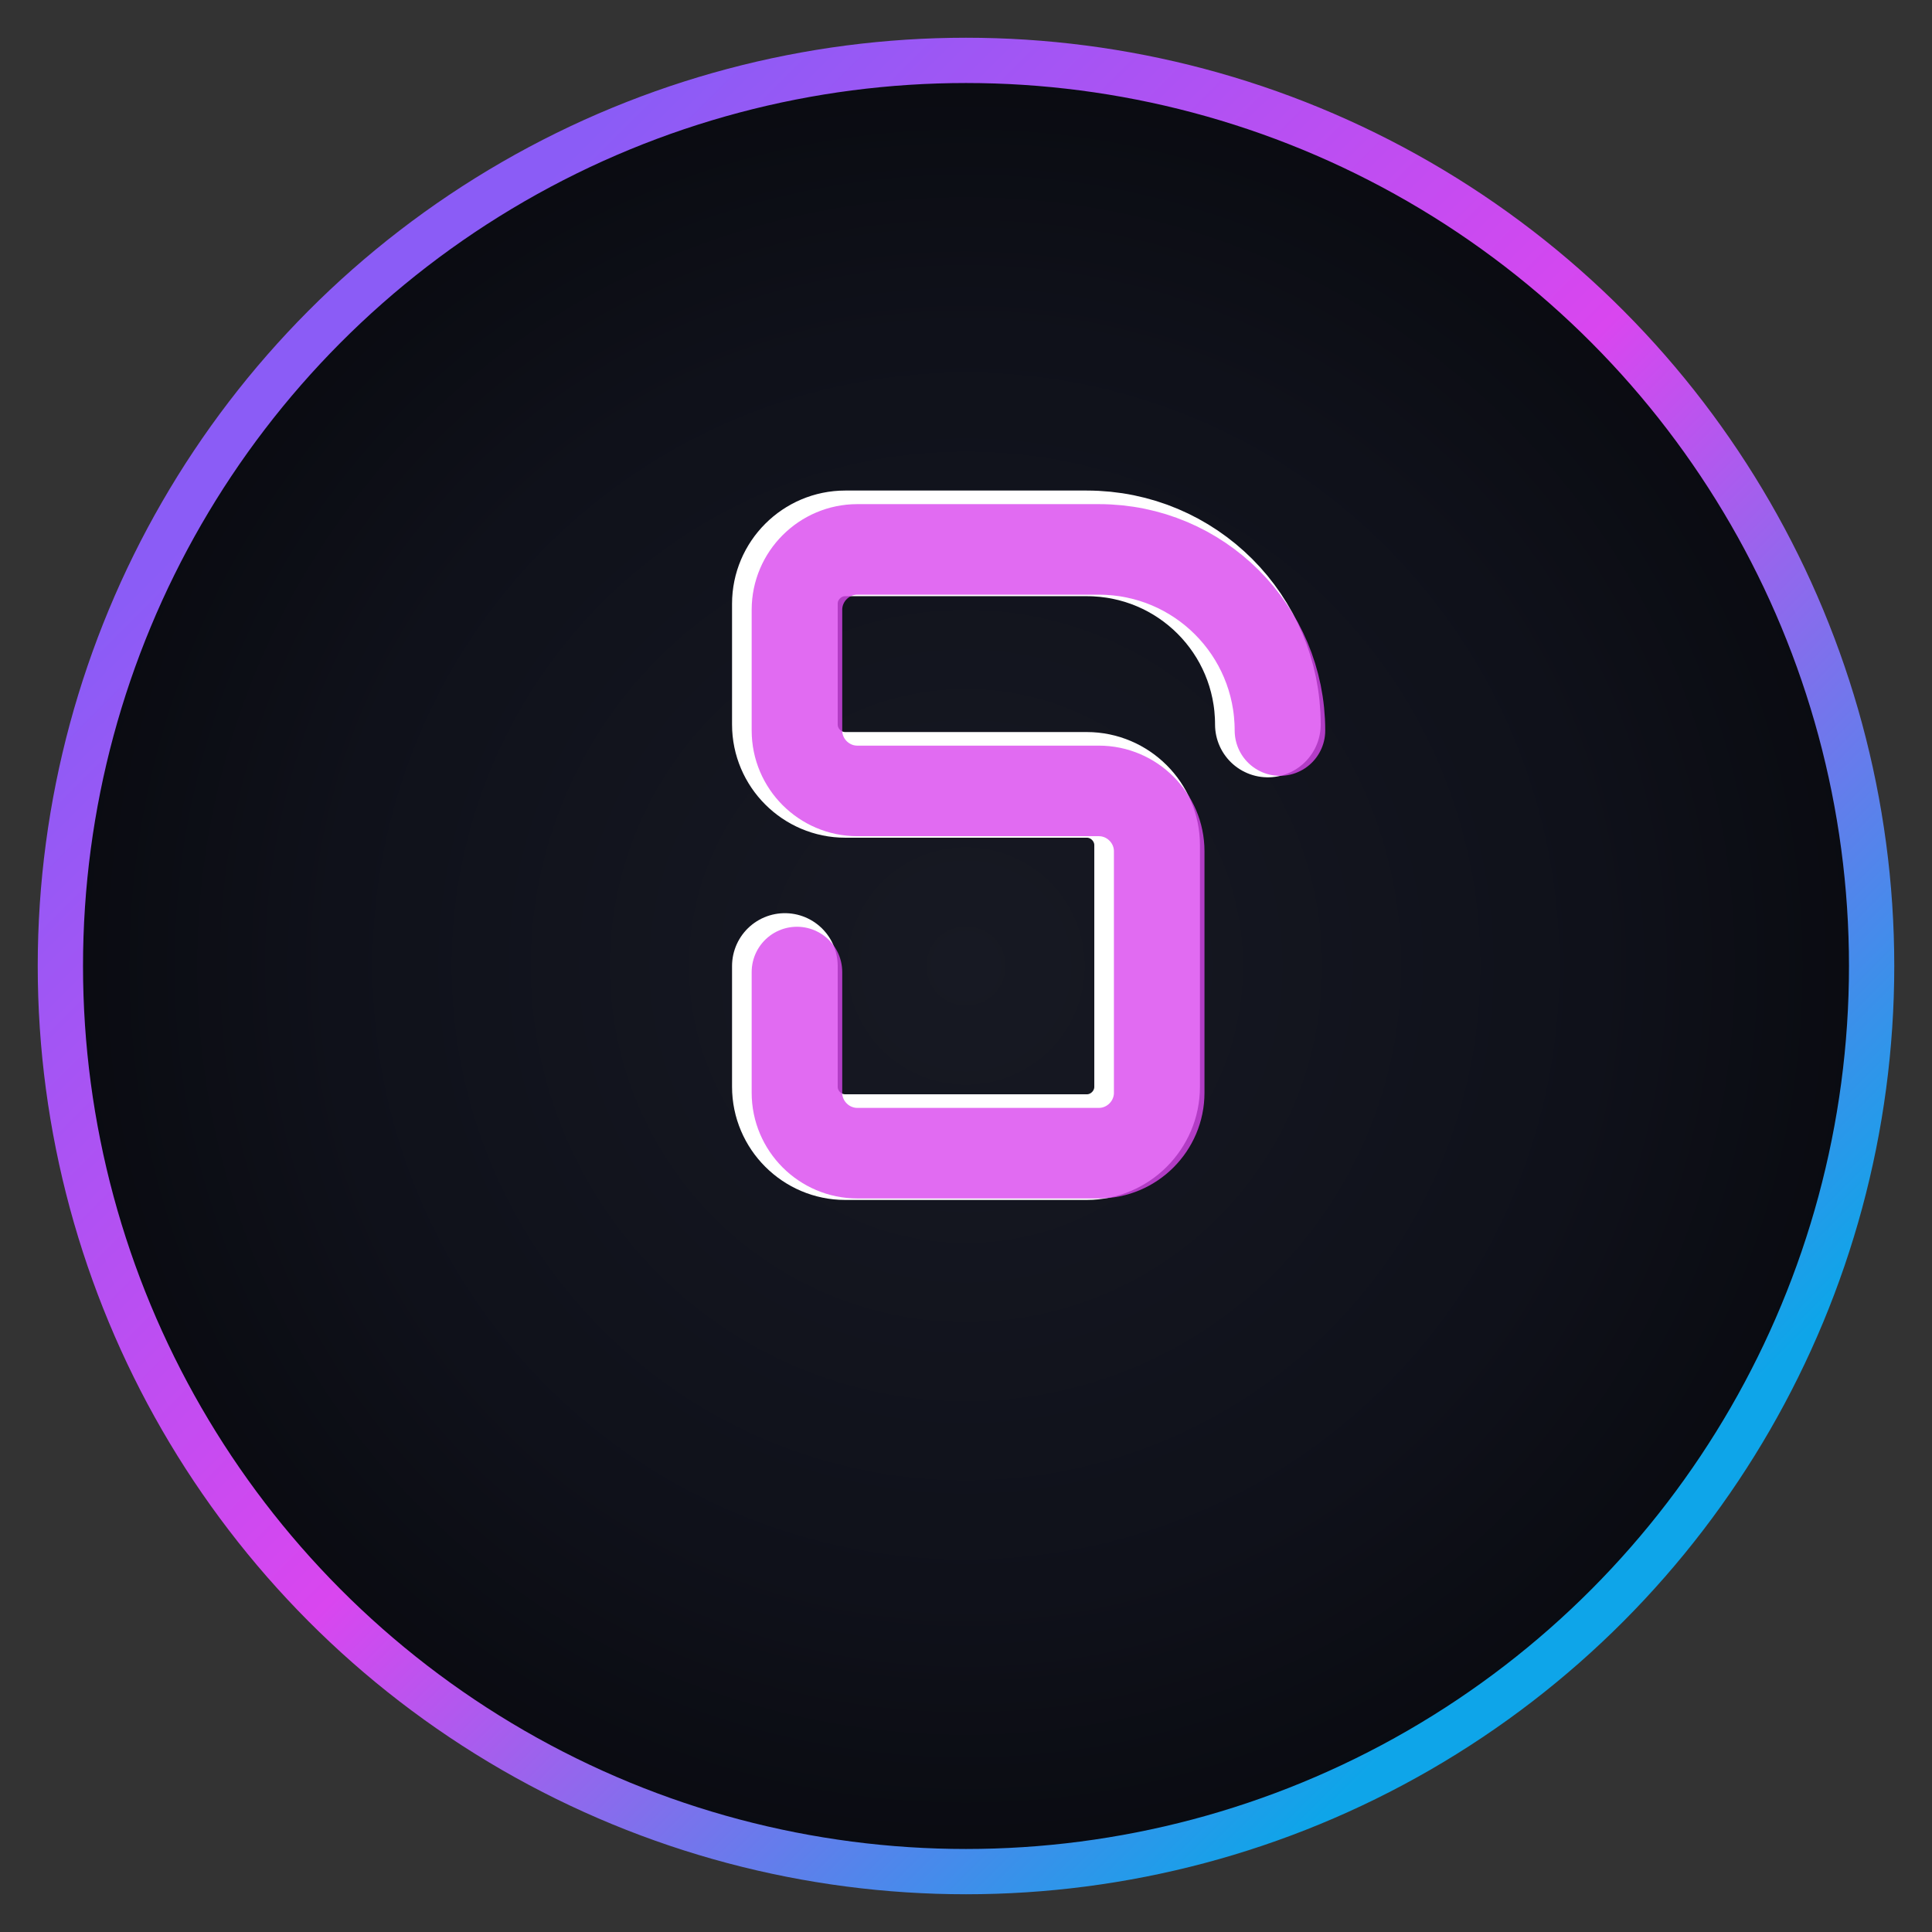 
<svg width="32" height="32" viewBox="0 0 32 32" fill="none" xmlns="http://www.w3.org/2000/svg">
  <rect x="0" y="0" width="32" height="32" fill="#333333" stroke="none"/>
  <!-- Circle background with gradient -->
  <circle cx="16" cy="16" r="15" fill="url(#paint0_radial)" stroke="url(#paint1_linear)" stroke-width="0.75"/>
  
  <!-- Simplified "S" shape for small size -->
  <path d="M21 12C21 10.34 19.66 9 18 9H14C13.45 9 13 9.45 13 10V12C13 12.55 13.45 13 14 13H18C18.55 13 19 13.45 19 14V18C19 18.55 18.55 19 18 19H14C13.45 19 13 18.55 13 18V16" 
        stroke="#FFFFFF" stroke-width="1.75" stroke-linecap="round" stroke-linejoin="round"/>
  
  <!-- Slight glitch effect for favicon -->
  <path d="M21 12C21 10.34 19.66 9 18 9H14C13.45 9 13 9.45 13 10V12C13 12.55 13.45 13 14 13H18C18.55 13 19 13.45 19 14V18C19 18.55 18.55 19 18 19H14C13.45 19 13 18.55 13 18V16" 
        stroke="#D946EF" stroke-width="1.5" stroke-linecap="round" stroke-linejoin="round" opacity="0.8" transform="translate(0.2, 0.1)"/>
  
  <!-- Gradients definitions -->
  <defs>
    <radialGradient id="paint0_radial" cx="0" cy="0" r="1" gradientUnits="userSpaceOnUse" gradientTransform="translate(16 16) rotate(90) scale(15)">
      <stop offset="0" stop-color="#171923"/>
      <stop offset="0.7" stop-color="#0F111A"/>
      <stop offset="1" stop-color="#0A0B11"/>
    </radialGradient>
    <linearGradient id="paint1_linear" x1="6" y1="6" x2="26" y2="26" gradientUnits="userSpaceOnUse">
      <stop offset="0" stop-color="#8B5CF6"/>
      <stop offset="0.5" stop-color="#D946EF"/>
      <stop offset="1" stop-color="#0EA5E9"/>
    </linearGradient>
  </defs>
</svg>
